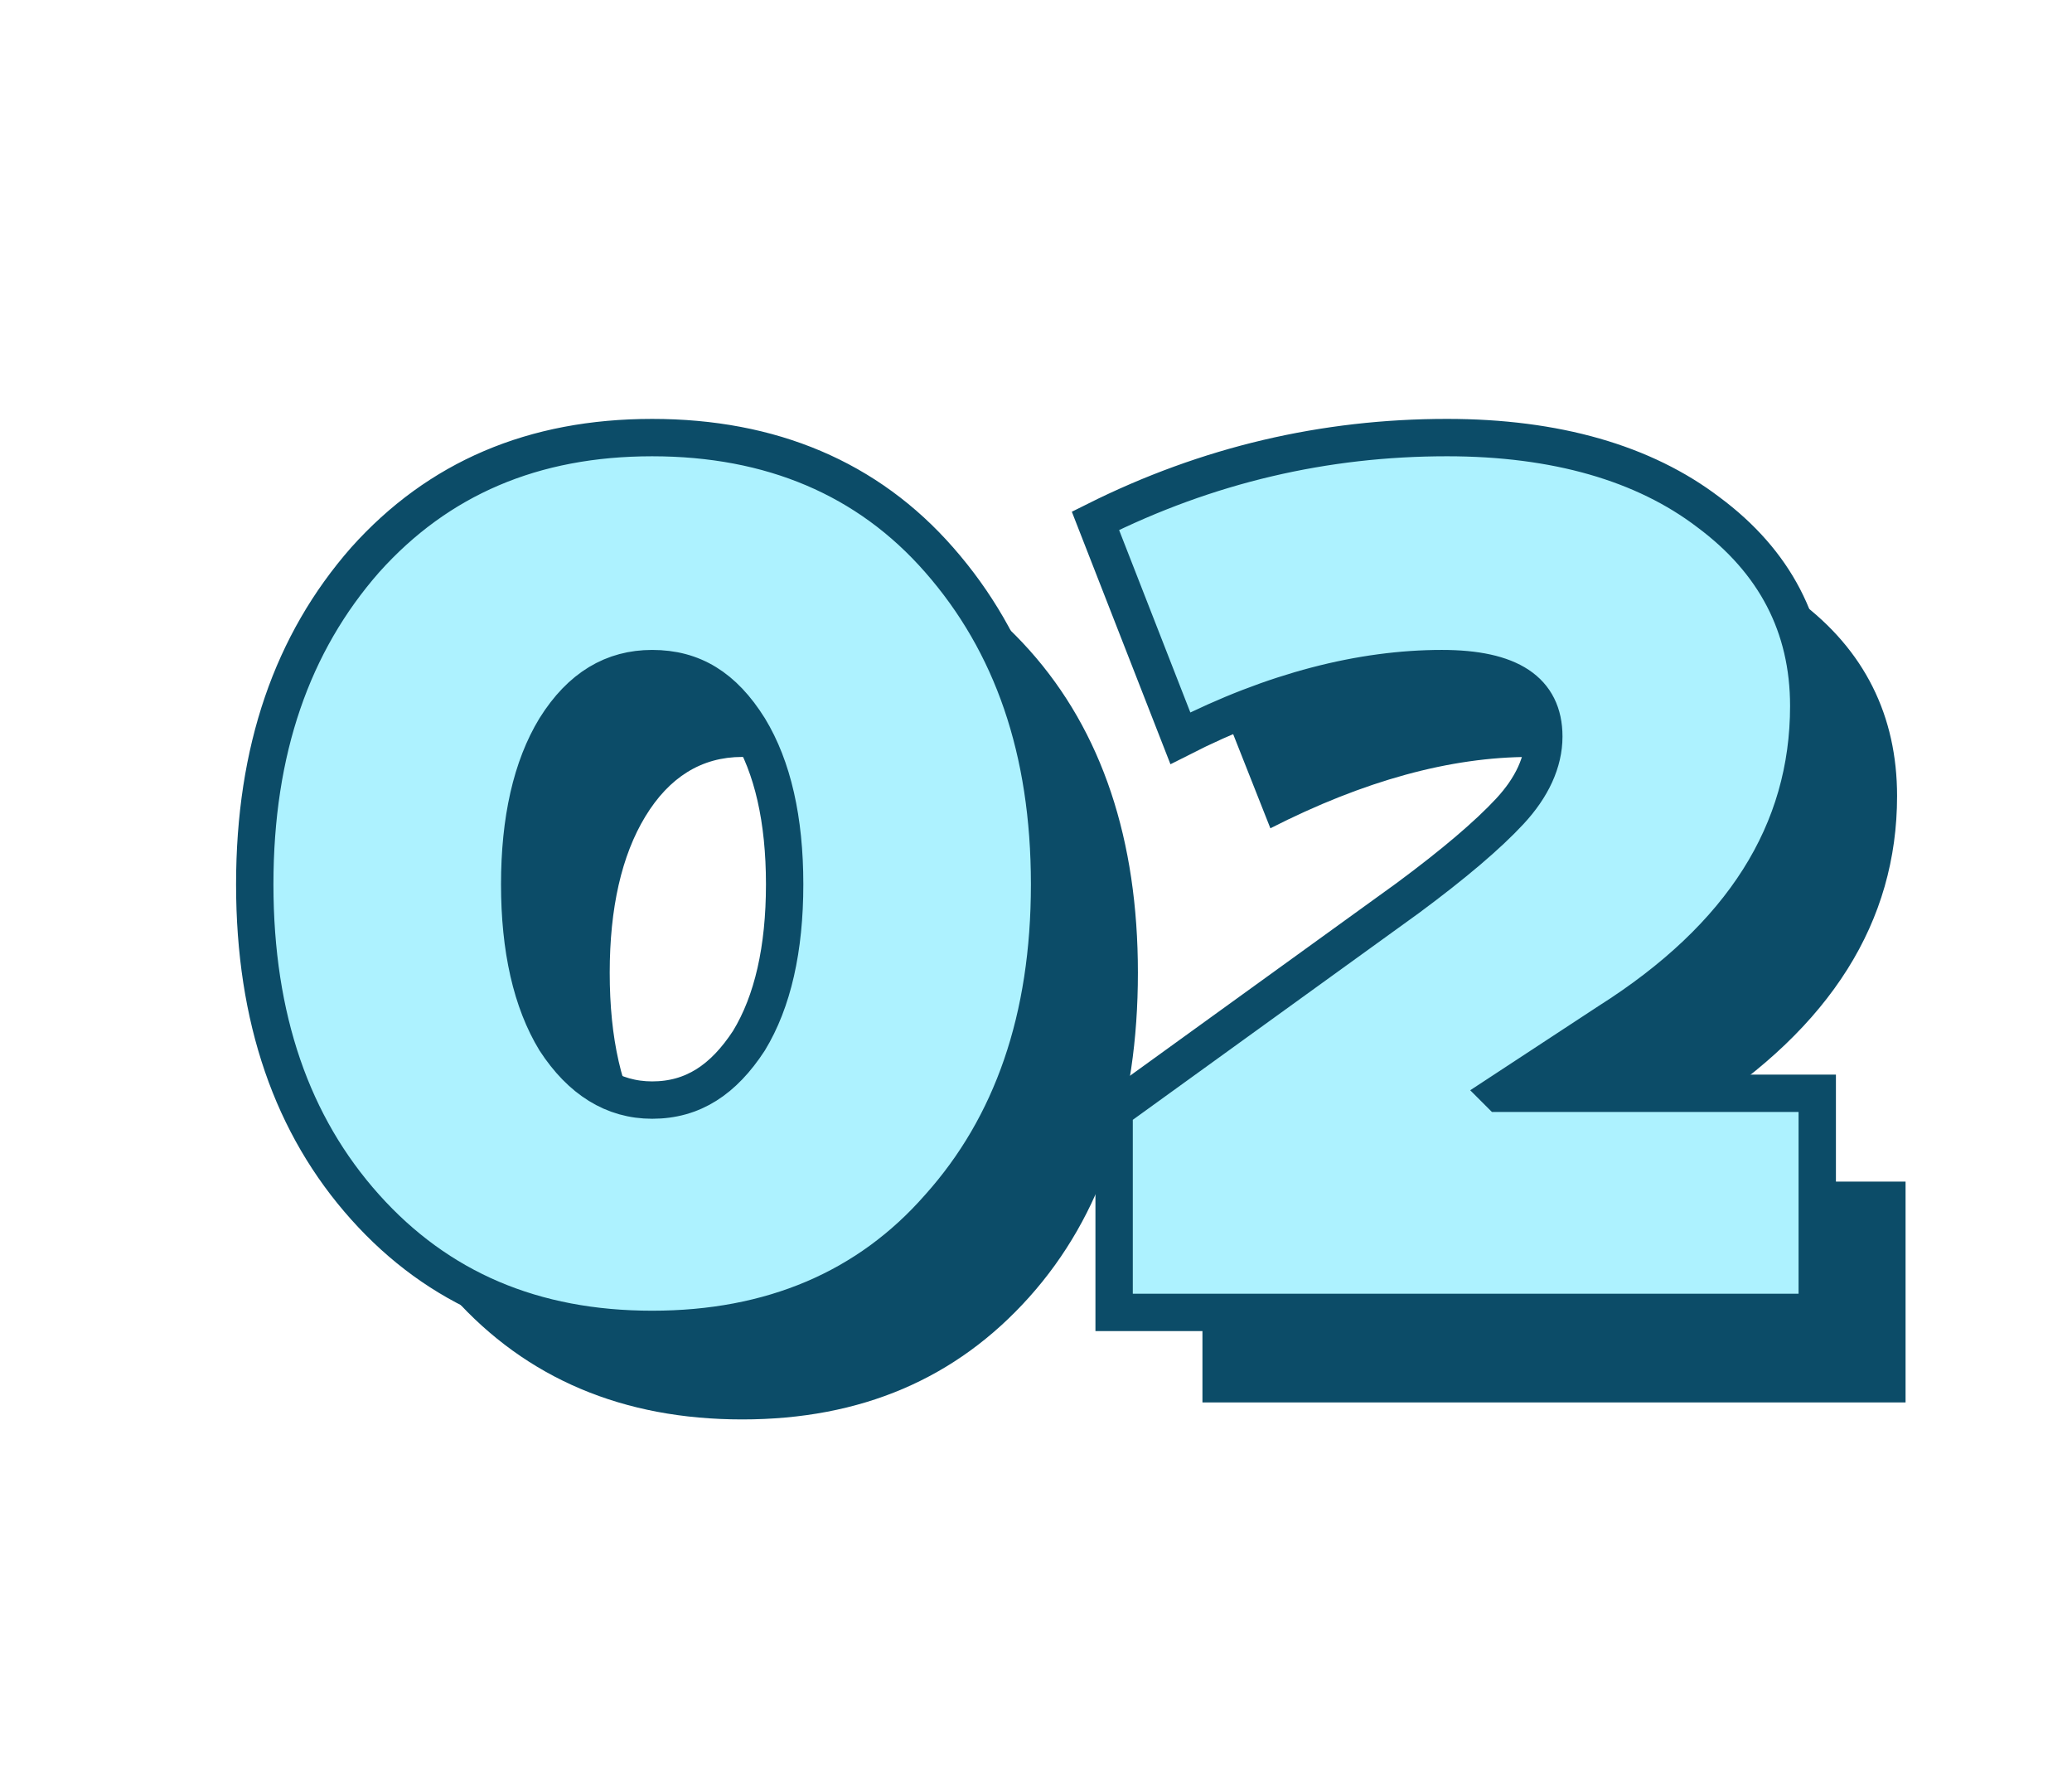 <?xml version="1.0" encoding="UTF-8"?>
<!DOCTYPE svg PUBLIC "-//W3C//DTD SVG 1.1//EN" "http://www.w3.org/Graphics/SVG/1.1/DTD/svg11.dtd">
<!-- Creator: CorelDRAW 2020 (64-Bit) -->
<svg xmlns="http://www.w3.org/2000/svg" xml:space="preserve" width="232px" height="198px" version="1.1" style="shape-rendering:geometricPrecision; text-rendering:geometricPrecision; image-rendering:optimizeQuality; fill-rule:evenodd; clip-rule:evenodd"
viewBox="0 0 12.2 10.4"
 xmlns:xlink="http://www.w3.org/1999/xlink"
 xmlns:xodm="http://www.corel.com/coreldraw/odm/2003">
 <defs>
  <style type="text/css">
   <![CDATA[
    .str0 {stroke:#0C4C68;stroke-width:0.22;stroke-miterlimit:22.926}
    .fil0 {fill:none}
    .fil1 {fill:#0C4C68;fill-rule:nonzero}
    .fil2 {fill:#ADF2FF;fill-rule:nonzero}
   ]]>
  </style>
 </defs>
 <g id="_1">
  <rect class="fil0" width="12.2" height="10.4"/>
  <g id="_3195677492464">
   <path class="fil1" d="M2.67 3.82c0.43,-0.48 1,-0.72 1.7,-0.72 0.7,0 1.26,0.24 1.69,0.72 0.43,0.48 0.64,1.12 0.64,1.9 0,0.79 -0.21,1.43 -0.64,1.91 -0.43,0.48 -0.99,0.72 -1.69,0.72 -0.7,0 -1.27,-0.24 -1.7,-0.72 -0.43,-0.48 -0.64,-1.12 -0.64,-1.91 0,-0.78 0.21,-1.42 0.64,-1.9zm1.13 2.83c0.14,0.23 0.33,0.35 0.57,0.35 0.23,0 0.42,-0.12 0.56,-0.35 0.15,-0.24 0.22,-0.54 0.22,-0.93 0,-0.38 -0.07,-0.69 -0.22,-0.92 -0.14,-0.23 -0.33,-0.35 -0.56,-0.35 -0.24,0 -0.43,0.12 -0.57,0.35 -0.14,0.23 -0.21,0.54 -0.21,0.92 0,0.39 0.07,0.69 0.21,0.93zm5.56 0.3l1.86 0 0 1.3 -4.14 0 0 -1.19 1.73 -1.25c0.28,-0.21 0.48,-0.38 0.61,-0.52 0.13,-0.13 0.19,-0.28 0.19,-0.44 0,-0.26 -0.2,-0.4 -0.6,-0.4 -0.47,0 -0.98,0.14 -1.53,0.42l-0.51 -1.29c0.66,-0.32 1.35,-0.48 2.08,-0.48 0.64,0 1.15,0.14 1.54,0.43 0.39,0.29 0.58,0.68 0.58,1.15 0,0.74 -0.39,1.36 -1.17,1.86l-0.64 0.41z"/>
   <path class="fil2 str0" d="M2.15 3.29c0.43,-0.48 0.99,-0.72 1.69,-0.72 0.7,0 1.27,0.24 1.69,0.72 0.43,0.49 0.65,1.12 0.65,1.91 0,0.79 -0.22,1.42 -0.65,1.9 -0.42,0.48 -0.99,0.72 -1.69,0.72 -0.7,0 -1.26,-0.24 -1.69,-0.72 -0.43,-0.48 -0.65,-1.11 -0.65,-1.9 0,-0.79 0.22,-1.42 0.65,-1.91zm1.12 2.83c0.15,0.23 0.34,0.35 0.57,0.35 0.24,0 0.42,-0.12 0.57,-0.35 0.14,-0.23 0.21,-0.54 0.21,-0.92 0,-0.38 -0.07,-0.69 -0.21,-0.92 -0.15,-0.24 -0.33,-0.35 -0.57,-0.35 -0.23,0 -0.42,0.11 -0.57,0.35 -0.14,0.23 -0.21,0.54 -0.21,0.92 0,0.38 0.07,0.69 0.21,0.92zm5.56 0.31l1.87 0 0 1.29 -4.14 0 0 -1.19 1.73 -1.25c0.27,-0.2 0.47,-0.37 0.6,-0.51 0.13,-0.14 0.2,-0.29 0.2,-0.44 0,-0.27 -0.2,-0.4 -0.6,-0.4 -0.47,0 -0.99,0.13 -1.54,0.41l-0.5 -1.28c0.66,-0.33 1.35,-0.49 2.07,-0.49 0.64,0 1.16,0.15 1.54,0.44 0.39,0.29 0.59,0.67 0.59,1.14 0,0.74 -0.39,1.36 -1.18,1.86l-0.64 0.42z"/>
  </g>
 </g>
</svg>
